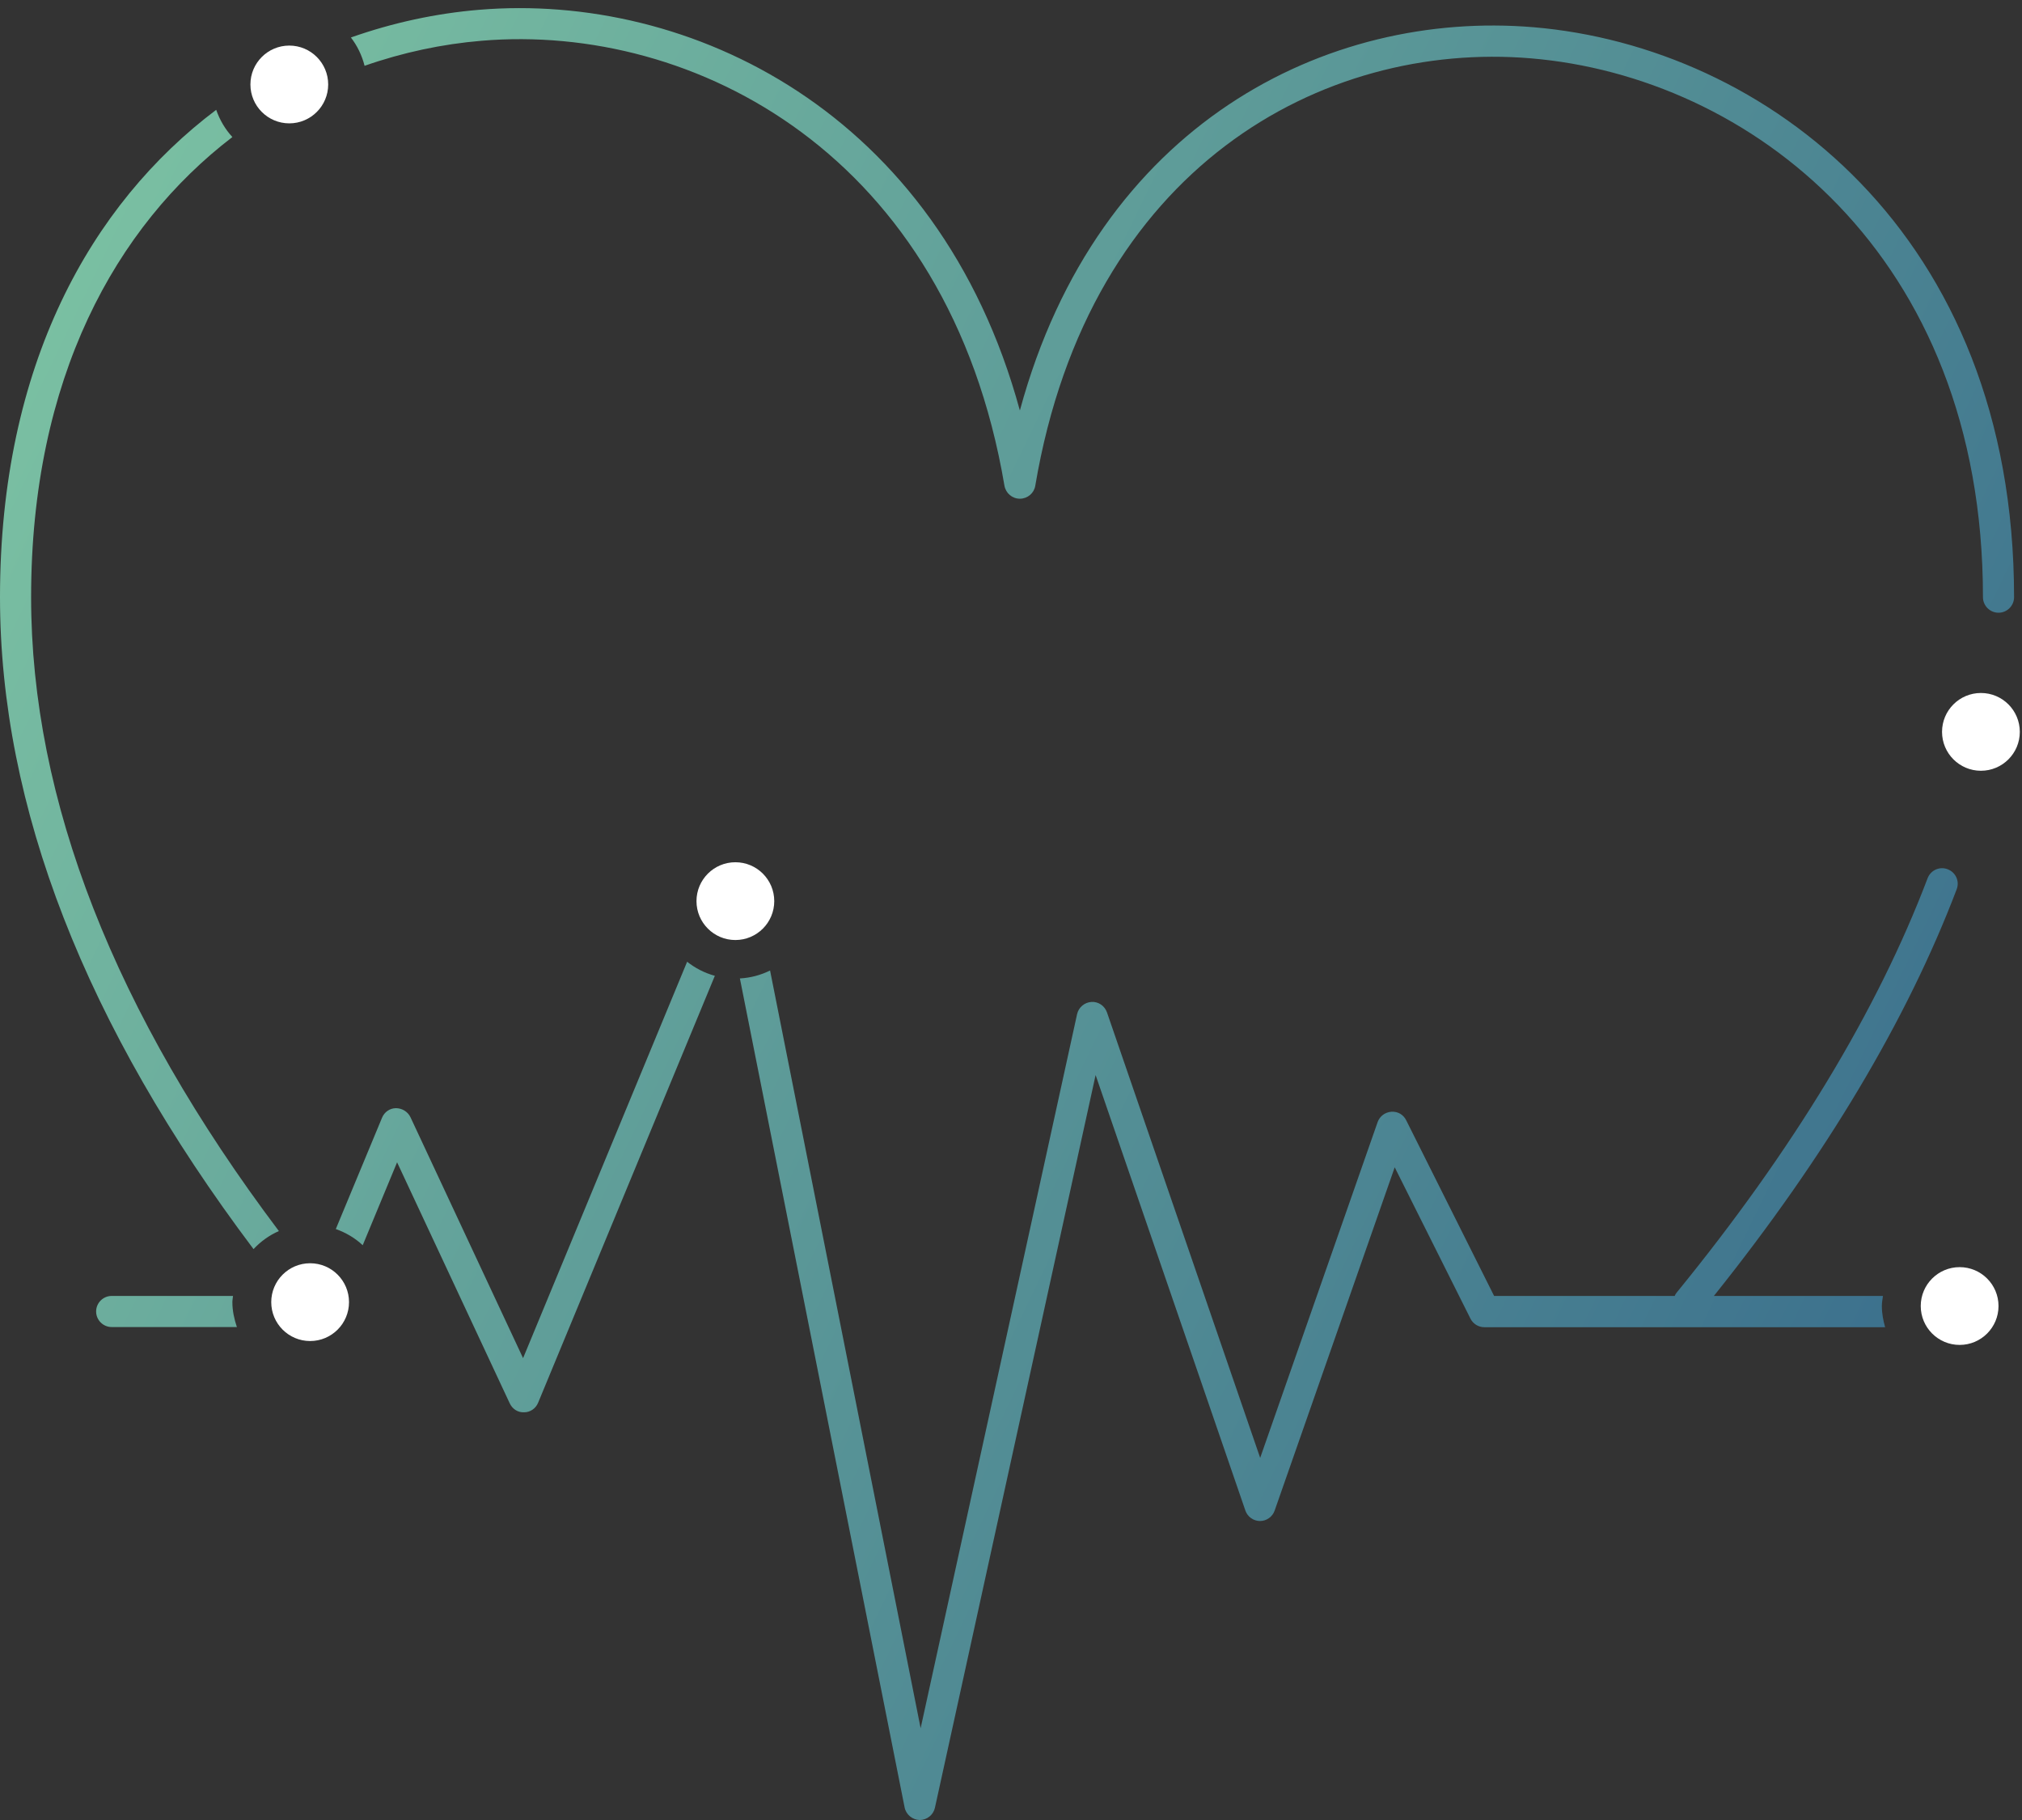 <svg width="130" height="117" viewBox="0 0 130 117" fill="none" xmlns="http://www.w3.org/2000/svg">
<rect x="0" y="0" width="130" height="117" fill="#333333" stroke="none"/>
<path d="M22.56 2.41C25.25 1.46 28.03 0.86 30.8 0.63C44.33 -0.5 60.34 7.16 65.57 26.39C70.58 7.92 85.35 0.64 98.59 1.75C113.47 3 129.49 15 129.49 38.39C129.49 38.94 129.04 39.39 128.49 39.39C127.94 39.39 127.49 38.94 127.49 38.39C127.49 16.27 112.42 4.92 98.42 3.75C85.08 2.63 70.03 10.69 66.56 31.23C66.48 31.71 66.06 32.06 65.57 32.06C65.08 32.06 64.67 31.71 64.58 31.23C60.98 9.94 44.62 1.47 30.97 2.62C28.44 2.83 25.9 3.37 23.44 4.23C23.27 3.56 22.97 2.94 22.56 2.41ZM17.93 79.14C7.36 65.11 2 51.42 2 38.39C2 24.33 7.43 14.56 14.94 8.81C14.48 8.31 14.13 7.72 13.9 7.06C5.84 13.13 0 23.47 0 38.39C0 51.85 5.48 65.93 16.3 80.3C16.76 79.81 17.31 79.41 17.93 79.14ZM44.18 61.82L33.63 87.31L26.39 71.82C26.22 71.46 25.84 71.24 25.46 71.24C25.06 71.24 24.71 71.49 24.56 71.86L21.59 79.01C22.24 79.24 22.83 79.59 23.32 80.05L25.53 74.72L32.77 90.21C32.94 90.57 33.28 90.81 33.7 90.79C34.1 90.79 34.45 90.54 34.6 90.17L45.96 62.73C45.3 62.55 44.7 62.24 44.17 61.82H44.18ZM120.99 83.96C120.99 83.74 121.03 83.53 121.06 83.31H110.19C117.38 74.33 122.62 65.54 125.8 57.17C126 56.65 125.74 56.08 125.22 55.88C124.7 55.68 124.13 55.94 123.93 56.46C120.71 64.95 115.29 73.91 107.81 83.08C107.75 83.15 107.7 83.23 107.67 83.31H96.06L90.41 72.02C90.23 71.66 89.88 71.44 89.45 71.47C89.05 71.5 88.7 71.76 88.57 72.14L81.02 93.72L71.17 65.08C71.02 64.66 70.62 64.38 70.17 64.41C69.72 64.44 69.35 64.76 69.25 65.19L59.19 111.1L49.51 62.39C48.92 62.68 48.27 62.86 47.57 62.9L58.16 116.19C58.25 116.65 58.66 116.99 59.13 117C59.6 117 60.01 116.67 60.11 116.21L70.44 69.11L80.07 97.11C80.21 97.51 80.59 97.78 81.01 97.78C81.43 97.78 81.81 97.51 81.95 97.11L89.67 75.04L94.54 84.77C94.71 85.11 95.06 85.32 95.43 85.32H121.2C121.08 84.89 120.99 84.44 120.99 83.97V83.96ZM14.94 83.71C14.94 83.57 14.97 83.45 14.98 83.31H7.18C6.63 83.31 6.18 83.76 6.18 84.31C6.18 84.86 6.63 85.31 7.18 85.31H15.23C15.06 84.8 14.94 84.27 14.94 83.71Z" fill="url(#paint0_linear_509_7476)"/>
<path d="M47.279 60.43C48.66 60.43 49.779 59.31 49.779 57.93C49.779 56.549 48.66 55.43 47.279 55.43C45.899 55.43 44.779 56.549 44.779 57.93C44.779 59.31 45.899 60.43 47.279 60.43Z" fill="white"/>
<path d="M19.939 86.209C21.32 86.209 22.439 85.09 22.439 83.709C22.439 82.328 21.32 81.209 19.939 81.209C18.559 81.209 17.439 82.328 17.439 83.709C17.439 85.09 18.559 86.209 19.939 86.209Z" fill="white"/>
<path d="M125.99 86.459C127.371 86.459 128.49 85.34 128.49 83.959C128.49 82.578 127.371 81.459 125.99 81.459C124.61 81.459 123.49 82.578 123.49 83.959C123.49 85.34 124.61 86.459 125.99 86.459Z" fill="white"/>
<path d="M18.6 7.93C19.98 7.93 21.1 6.81 21.1 5.43C21.1 4.049 19.98 2.93 18.6 2.93C17.219 2.93 16.1 4.049 16.1 5.43C16.1 6.81 17.219 7.93 18.6 7.93Z" fill="white"/>
<path d="M127.359 49.549C128.74 49.549 129.859 48.429 129.859 47.049C129.859 45.668 128.74 44.549 127.359 44.549C125.979 44.549 124.859 45.668 124.859 47.049C124.859 48.429 125.979 49.549 127.359 49.549Z" fill="white"/>
<defs>
<linearGradient id="paint0_linear_509_7476" x1="0" y1="0.521" x2="150.611" y2="73.277" gradientUnits="userSpaceOnUse">
<stop stop-color="#7FC6A4"/>
<stop offset="1" stop-color="#33658A"/>
</linearGradient>
</defs>
</svg>
